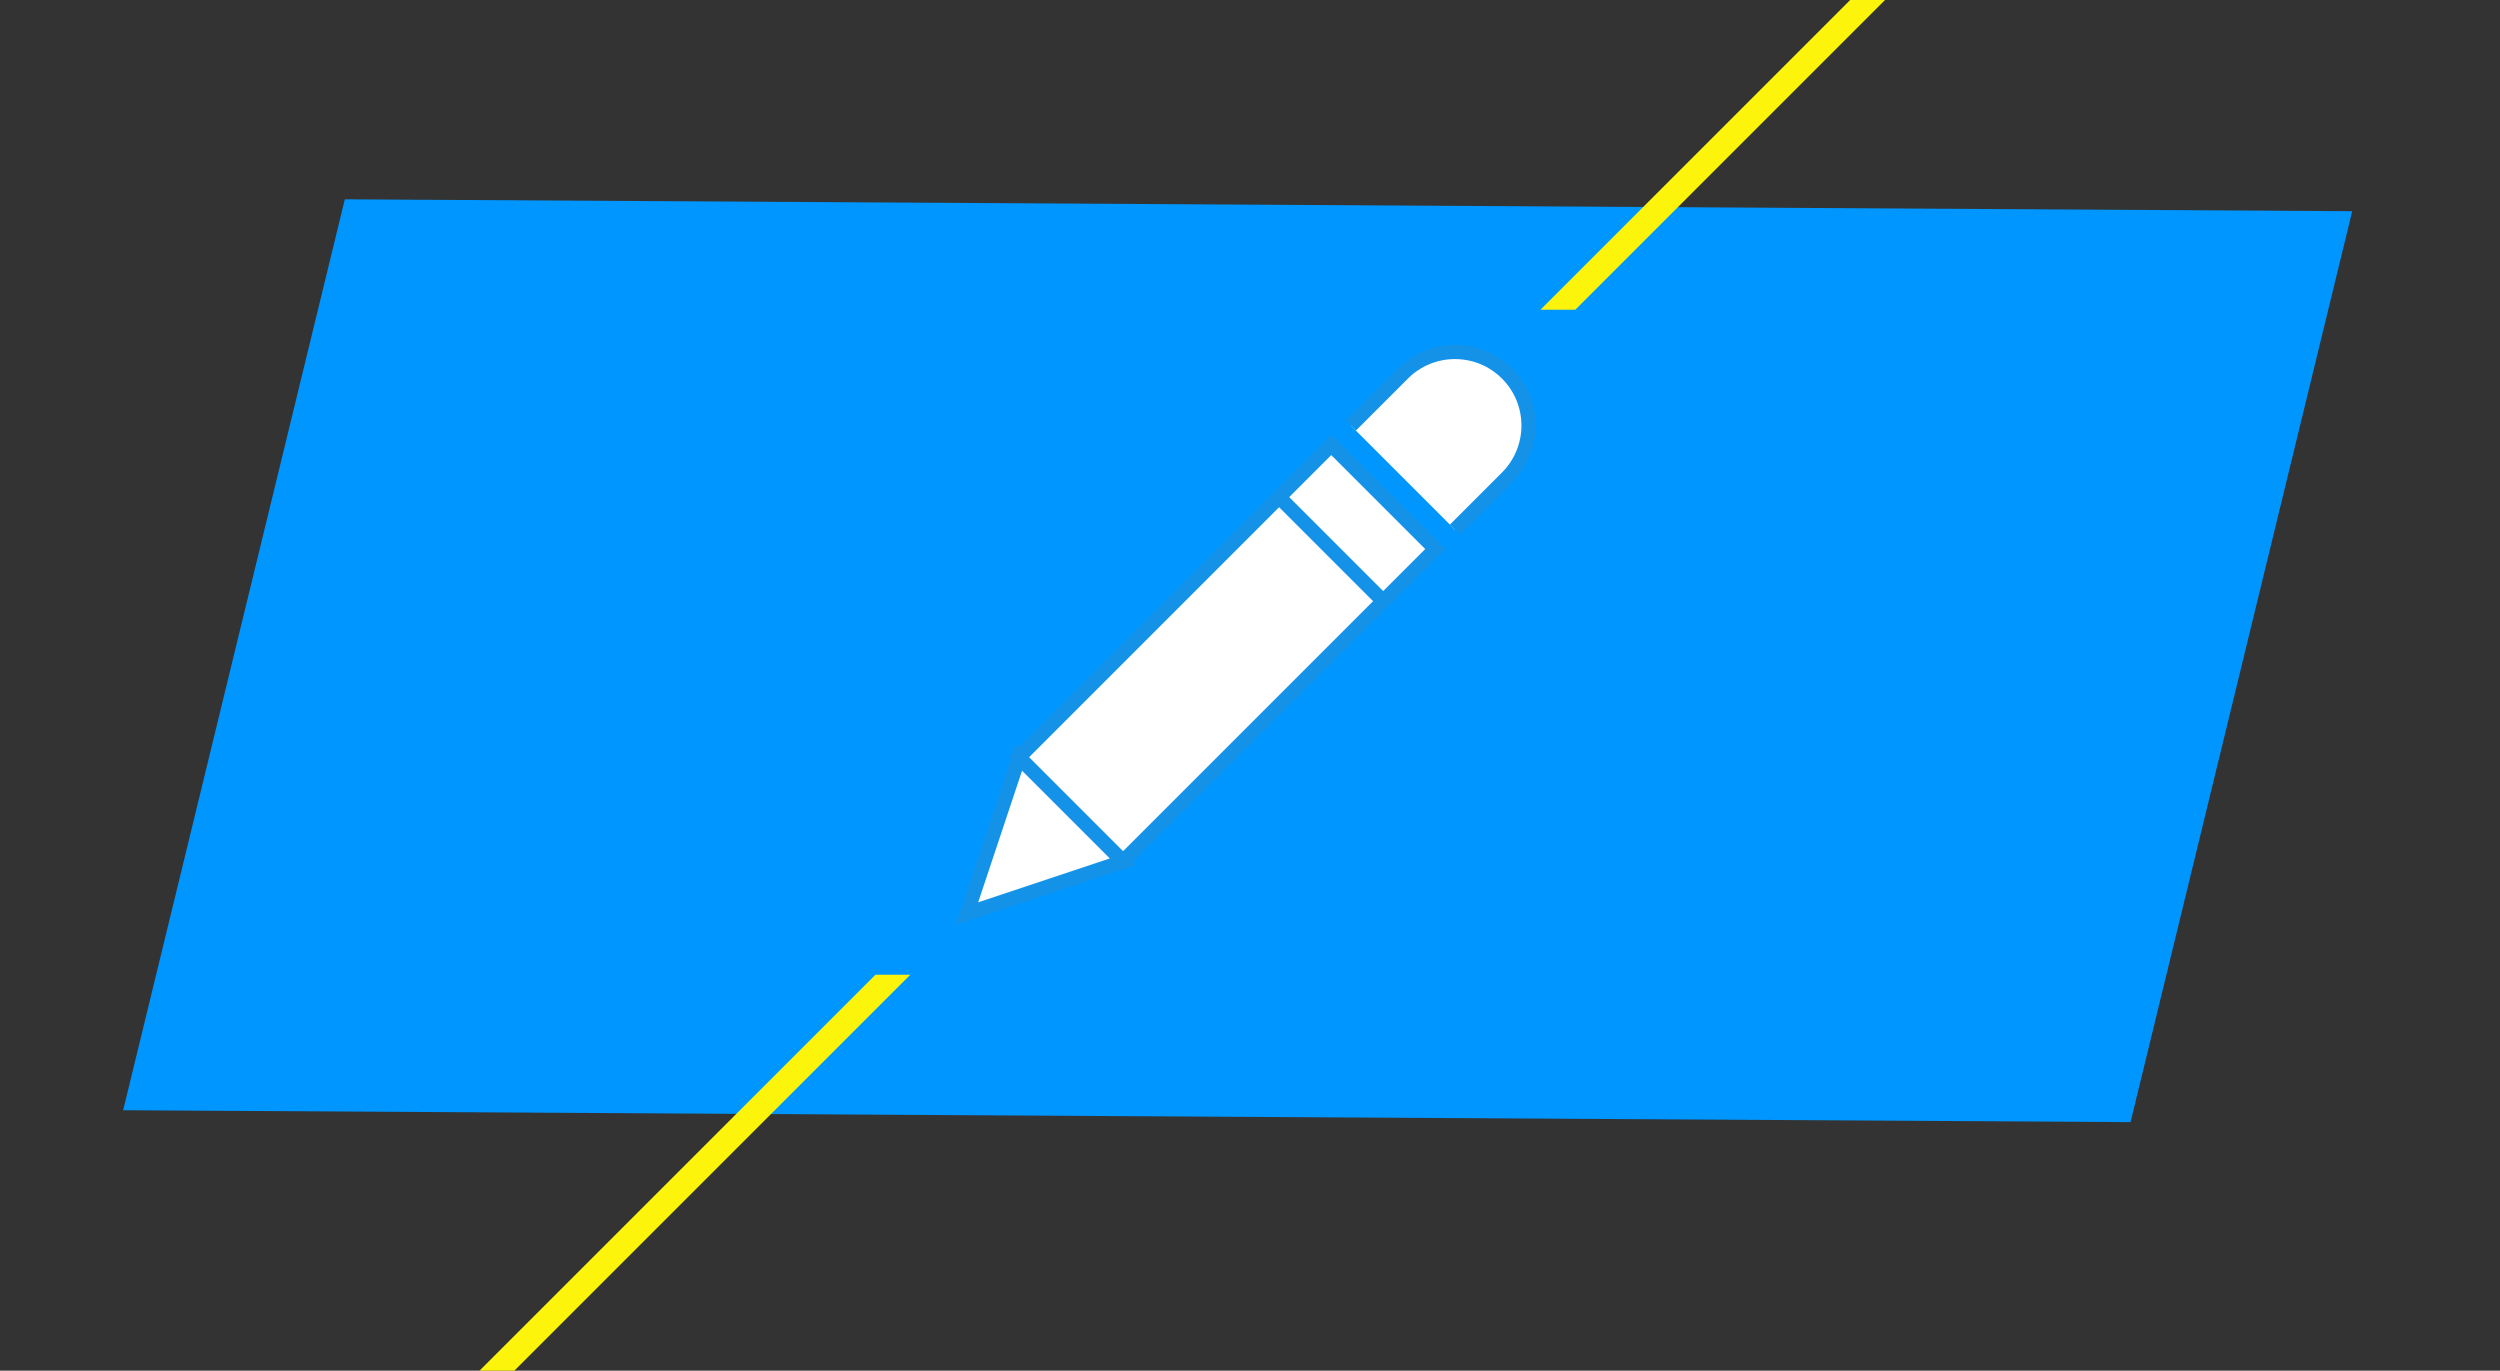<?xml version="1.0" encoding="utf-8"?>
<!-- Generator: Adobe Illustrator 16.0.3, SVG Export Plug-In . SVG Version: 6.00 Build 0)  -->
<!DOCTYPE svg PUBLIC "-//W3C//DTD SVG 1.1//EN" "http://www.w3.org/Graphics/SVG/1.1/DTD/svg11.dtd">
<svg version="1.1" id="Layer_1" xmlns="http://www.w3.org/2000/svg" xmlns:xlink="http://www.w3.org/1999/xlink" x="0px" y="0px"
	 width="203px" height="111.3px" viewBox="0 0 203 111.3" enable-background="new 0 0 203 111.3" xml:space="preserve">
<rect x="0" y="0" width="203" height="111.3" fill="#333333" stroke="none"/>
<polygon fill="#0096FF" points="173,91.117 10,90.151 28,16.184 191,17.15 "/>
<g>
	<polygon fill="#FCF50B" points="158.664,-5.6 157.25,-7.014 125.086,25.15 127.914,25.15 	"/>
	<polygon fill="#FCF50B" points="36.335,113.901 37.749,115.315 73.914,79.15 71.086,79.15 	"/>
</g>
<g>
	
		<rect x="93.667" y="35.121" transform="matrix(0.707 0.707 -0.707 0.707 66.703 -54.921)" fill="#FFFFFF" stroke="#1392E8" stroke-width="1.159" stroke-miterlimit="10" width="11.954" height="35.865"/>
	<polygon fill="#FFFFFF" stroke="#1392E8" stroke-width="1.159" stroke-miterlimit="10" points="78.511,74.185 91.19,69.96 
		82.738,61.507 	"/>
	<path fill="#FFFFFF" stroke="#1392E8" stroke-width="1.159" stroke-miterlimit="10" d="M109.689,34.555l4.227-4.227
		c2.334-2.334,6.119-2.334,8.452,0c2.335,2.334,2.335,6.119,0,8.453l-4.226,4.227"/>
	
		<line fill="#FFFFFF" stroke="#1392E8" stroke-width="1.159" stroke-miterlimit="10" x1="103.871" y1="40.374" x2="112.324" y2="48.827"/>
</g>
</svg>
